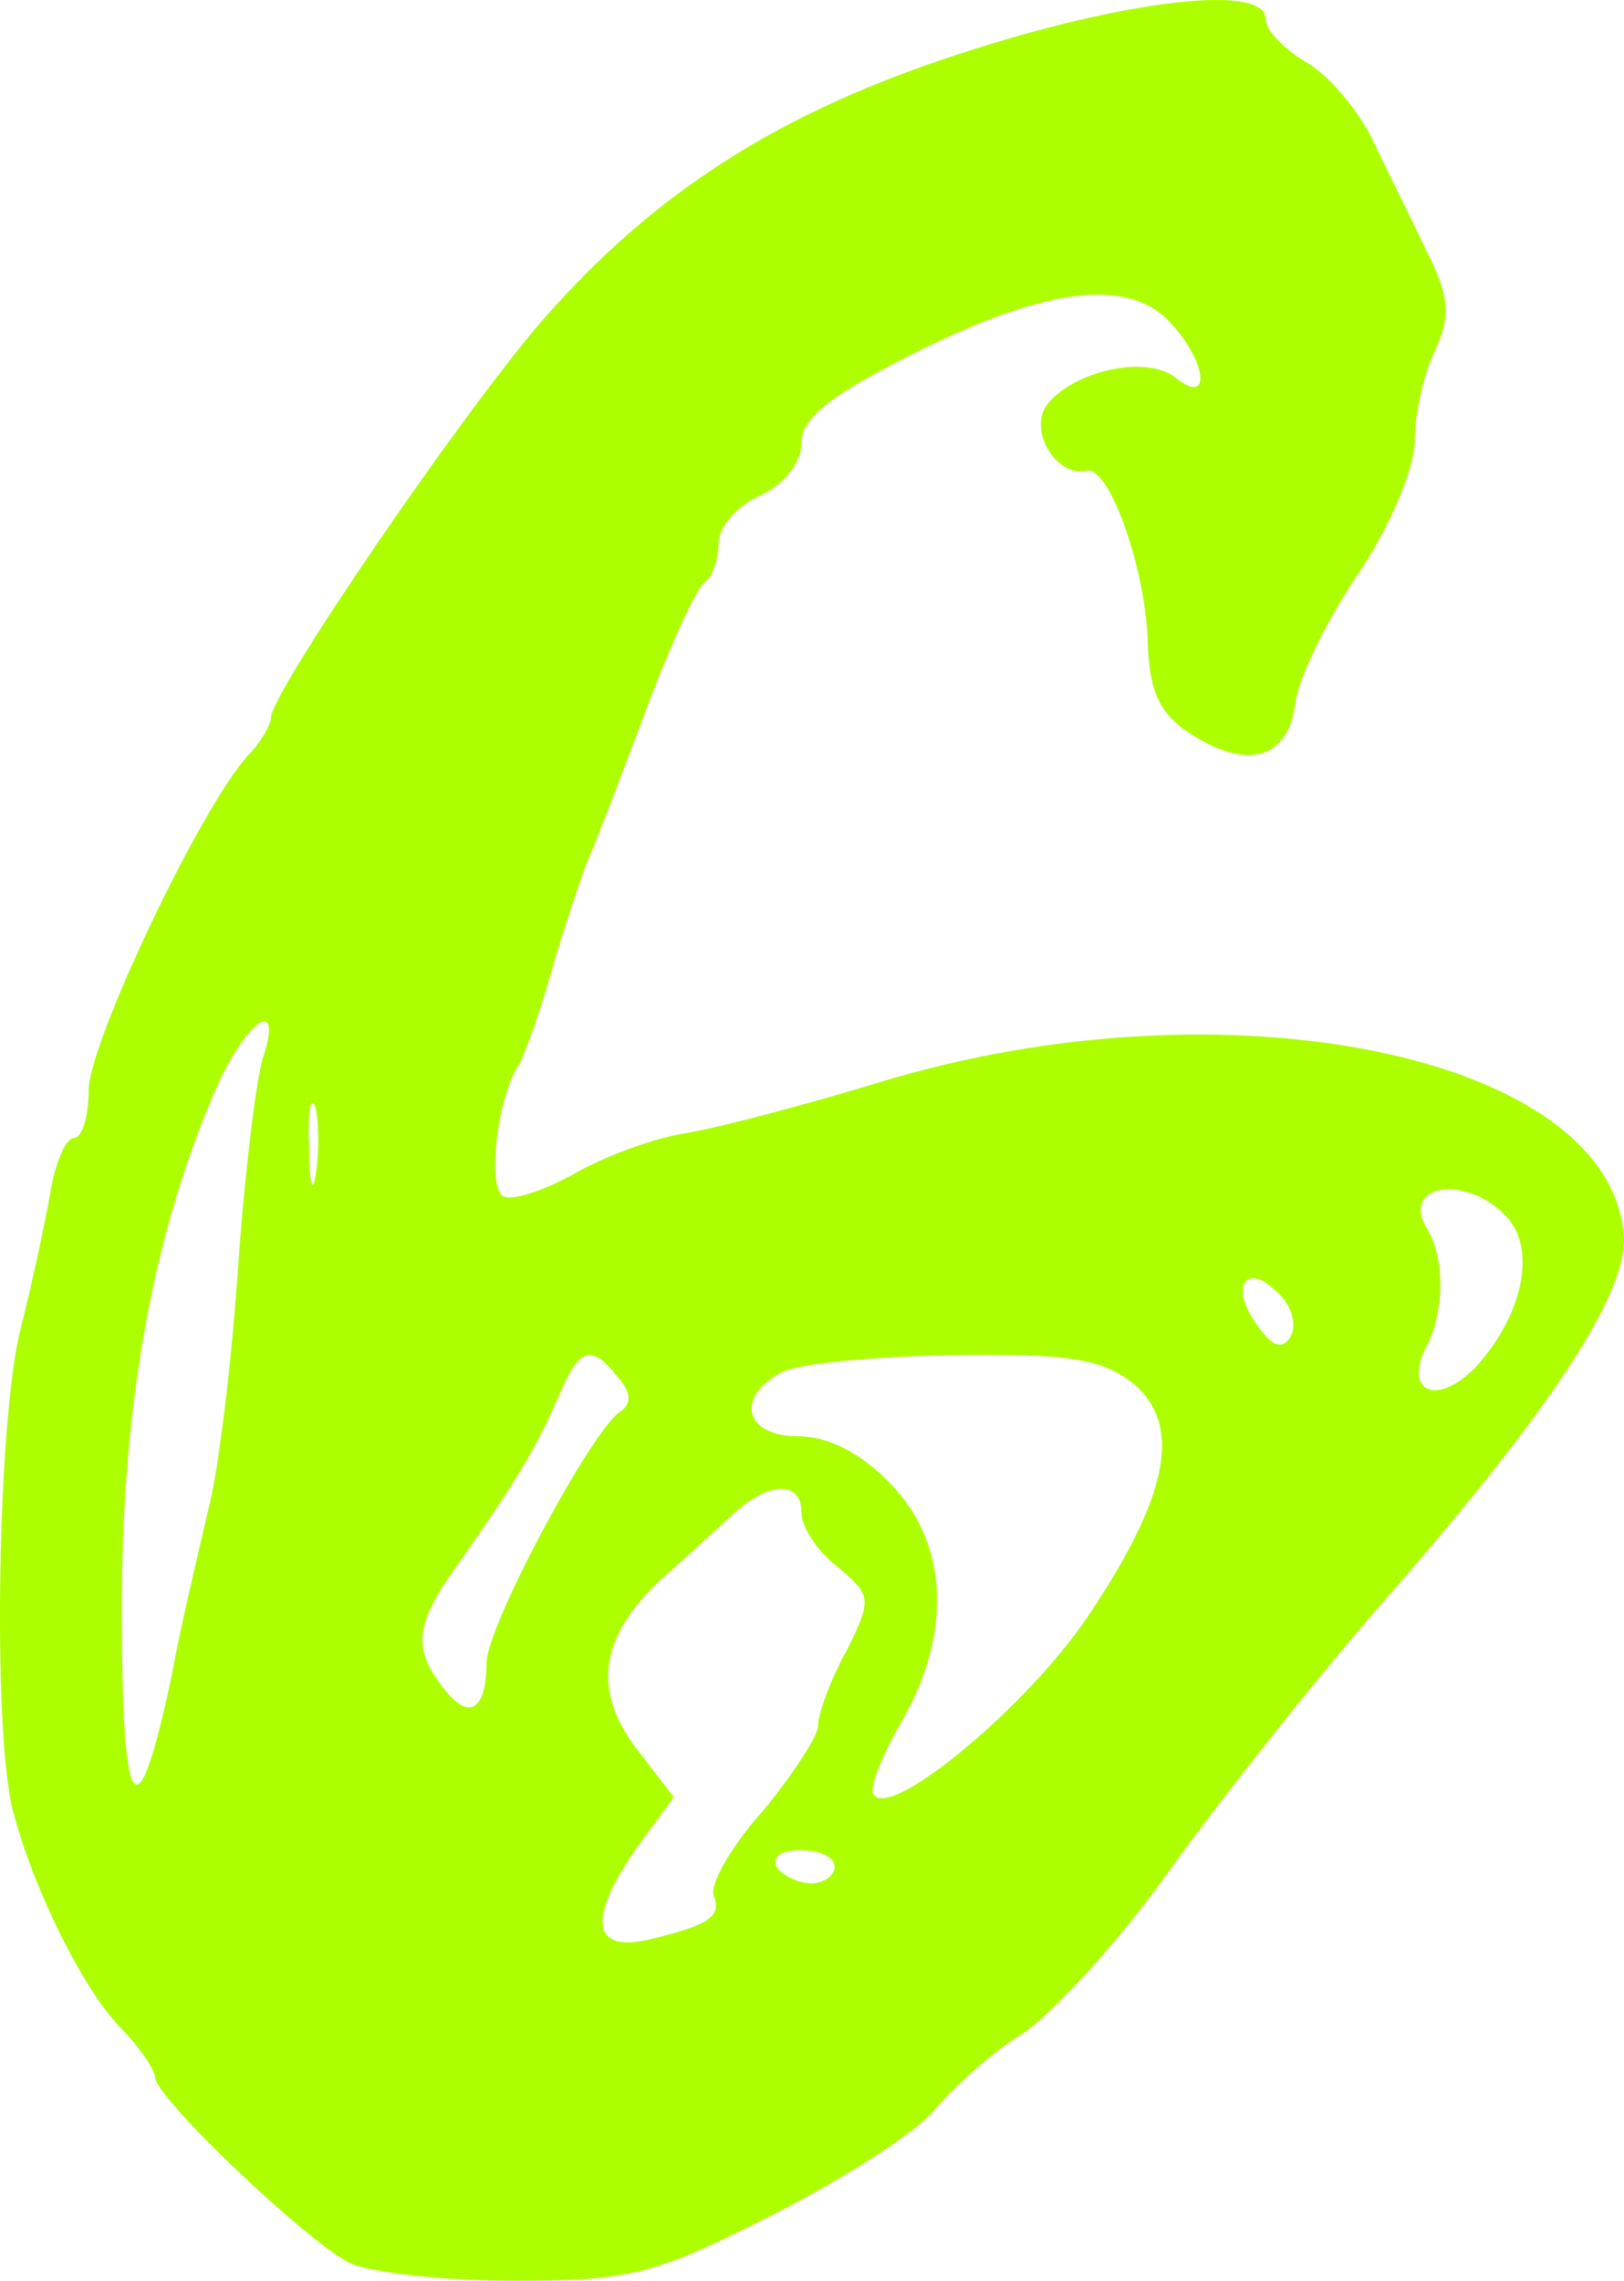 <?xml version="1.0" encoding="UTF-8"?> <svg xmlns="http://www.w3.org/2000/svg" width="52" height="73" viewBox="0 0 52 73" fill="none"> <path d="M30.757 1.712C24.865 3.62 20.884 6.217 17.328 10.298C14.727 13.319 8.677 22.171 8.677 22.966C8.677 23.178 8.358 23.761 7.934 24.185C6.395 25.881 2.838 33.407 2.838 34.891C2.838 35.739 2.626 36.428 2.361 36.428C2.095 36.428 1.777 37.223 1.618 38.124C1.458 39.078 1.034 41.04 0.662 42.524C-0.081 45.386 -0.24 55.297 0.397 57.894C1.034 60.385 2.626 63.619 3.847 64.891C4.484 65.527 4.962 66.269 4.962 66.481C4.962 67.117 9.738 71.675 11.171 72.417C11.808 72.735 14.197 73 16.479 73C20.247 73 20.991 72.788 24.759 70.88C27.041 69.714 29.377 68.23 29.96 67.488C30.544 66.799 31.765 65.686 32.72 65.103C33.623 64.52 35.746 62.24 37.338 60.014C38.93 57.788 42.062 53.813 44.291 51.269C49.811 44.962 52.199 41.252 51.987 39.45C51.403 33.725 39.196 31.287 28.209 34.626C25.767 35.368 22.954 36.11 21.946 36.269C20.938 36.428 19.345 37.011 18.337 37.594C17.381 38.124 16.373 38.443 16.108 38.283C15.577 37.965 15.948 34.997 16.638 34.043C16.797 33.725 17.275 32.453 17.647 31.128C18.018 29.803 18.549 28.266 18.761 27.683C19.027 27.1 19.876 24.874 20.672 22.754C21.468 20.634 22.317 18.779 22.583 18.62C22.795 18.461 23.007 17.93 23.007 17.401C23.007 16.87 23.591 16.181 24.334 15.863C25.131 15.492 25.661 14.803 25.661 14.167C25.661 13.372 26.617 12.63 29.377 11.252C33.517 9.185 36.17 8.867 37.497 10.351C38.665 11.623 38.771 13.001 37.657 12.1C36.754 11.358 34.472 11.835 33.57 12.895C32.88 13.69 33.782 15.28 34.79 15.068C35.533 14.909 36.701 18.248 36.754 20.634C36.807 22.118 37.126 22.86 38.134 23.496C39.939 24.662 41.266 24.291 41.478 22.489C41.584 21.694 42.486 19.839 43.495 18.355C44.503 16.87 45.299 14.962 45.299 14.114C45.299 13.319 45.565 11.994 45.936 11.252C46.467 10.086 46.414 9.503 45.671 8.019C45.193 7.012 44.397 5.422 43.919 4.415C43.442 3.461 42.486 2.348 41.796 1.977C41.106 1.553 40.523 0.97 40.523 0.599C40.523 -0.514 36.117 -0.037 30.757 1.712ZM8.411 33.884C8.199 34.573 7.828 37.594 7.615 40.669C7.403 43.743 6.978 47.188 6.66 48.354C6.395 49.52 5.811 51.905 5.492 53.654C4.378 58.901 3.9 58.212 3.9 51.481C3.9 44.909 4.908 39.502 6.872 34.944C7.881 32.612 9.101 31.817 8.411 33.884ZM10.11 37.594C10.004 38.283 9.898 37.859 9.898 36.693C9.845 35.527 9.951 34.997 10.11 35.474C10.216 36.004 10.216 36.958 10.11 37.594ZM48.166 38.867C49.227 39.873 48.803 42.047 47.263 43.743C45.989 45.068 44.875 44.538 45.724 43.001C46.255 41.888 46.255 40.191 45.671 39.291C44.875 37.912 46.892 37.594 48.166 38.867ZM41.319 42.789C41.053 43.213 40.735 43.107 40.257 42.418C39.355 41.199 39.886 40.35 40.894 41.358C41.372 41.782 41.531 42.418 41.319 42.789ZM19.77 44.061C20.194 44.538 20.247 44.909 19.876 45.174C18.974 45.704 15.577 52.064 15.577 53.23C15.577 54.767 14.993 55.085 14.197 54.025C13.188 52.753 13.294 51.958 14.675 50.05C16.532 47.4 17.169 46.34 17.859 44.75C18.549 43.107 18.921 43.001 19.77 44.061ZM36.276 44.273C37.869 45.598 37.444 47.877 34.79 51.799C32.88 54.608 28.634 58.159 27.997 57.47C27.784 57.311 28.209 56.251 28.846 55.138C30.491 52.329 30.385 49.414 28.527 47.506C27.572 46.499 26.511 45.969 25.555 45.969C23.857 45.969 23.538 44.75 24.971 43.955C25.449 43.637 27.944 43.425 30.438 43.372C34.206 43.319 35.268 43.478 36.276 44.273ZM25.661 48.407C25.661 48.884 26.192 49.679 26.829 50.156C27.89 51.057 27.944 51.163 27.094 52.859C26.564 53.813 26.192 54.873 26.192 55.244C26.192 55.562 25.396 56.781 24.441 57.947C23.432 59.06 22.742 60.279 22.848 60.65C23.114 61.34 22.742 61.605 20.778 62.081C18.921 62.505 18.814 61.392 20.407 59.113L21.574 57.523L20.354 55.933C18.921 54.025 19.239 52.276 21.309 50.421C22.105 49.732 23.114 48.778 23.538 48.407C24.653 47.4 25.661 47.4 25.661 48.407ZM26.723 59.749C26.723 60.014 26.404 60.279 25.98 60.279C25.555 60.279 25.024 60.014 24.865 59.749C24.706 59.431 25.024 59.219 25.608 59.219C26.245 59.219 26.723 59.431 26.723 59.749Z" fill="#ADFF00"></path> </svg> 